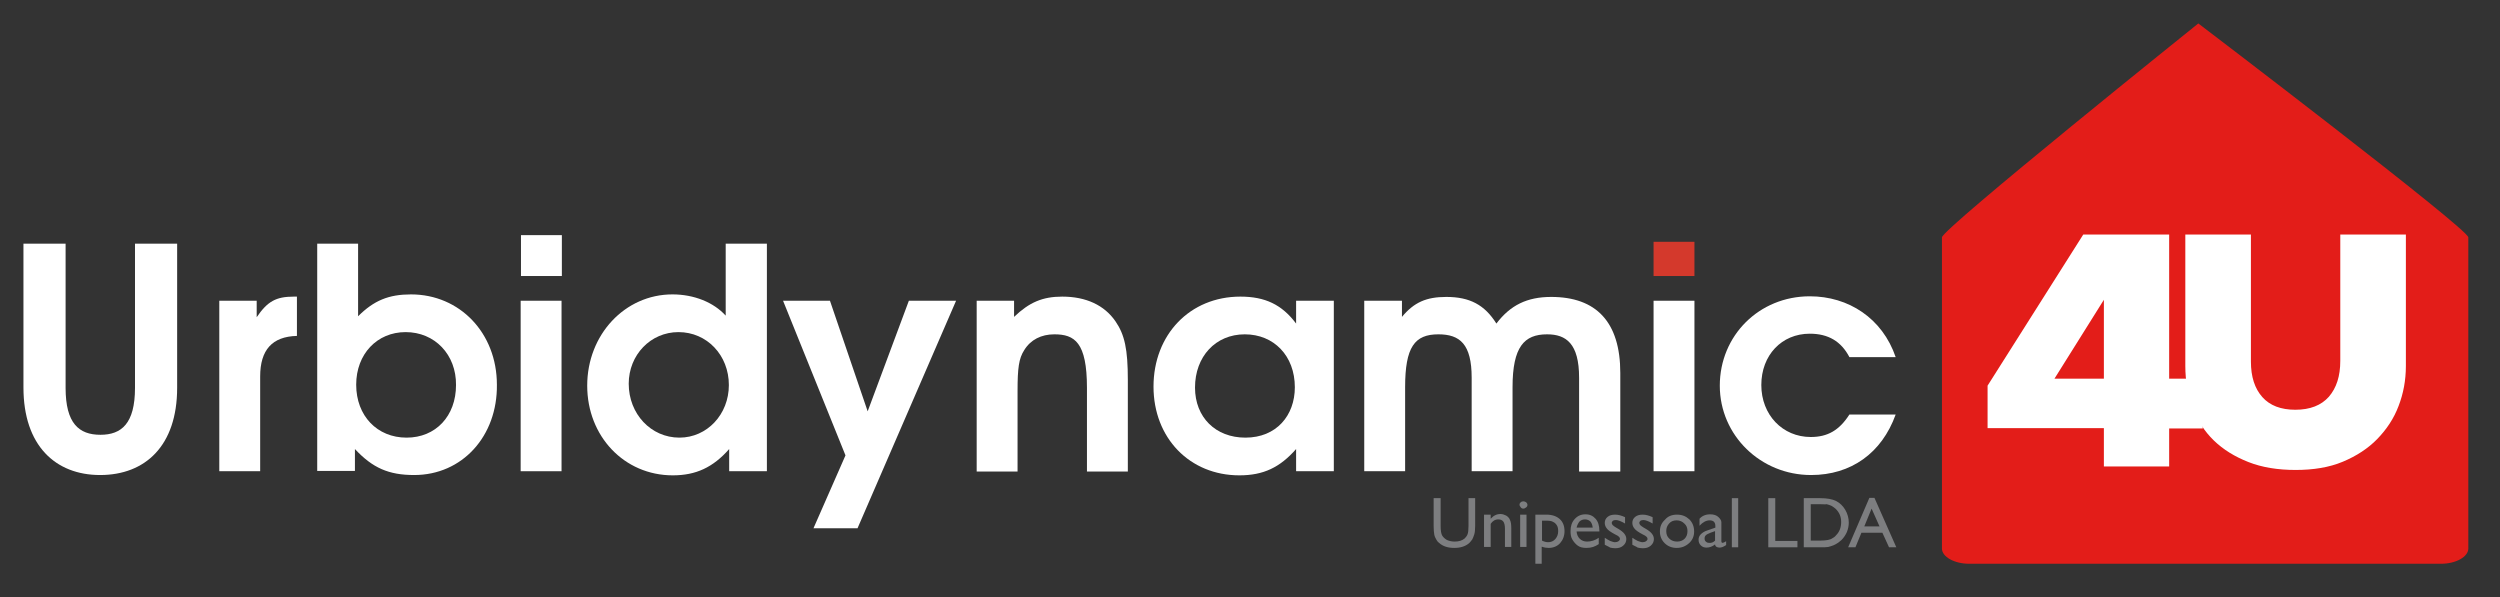 <?xml version="1.0" encoding="utf-8"?>
<!-- Generator: Adobe Illustrator 25.2.3, SVG Export Plug-In . SVG Version: 6.00 Build 0)  -->
<svg version="1.1" id="Laag_1" xmlns="http://www.w3.org/2000/svg" xmlns:xlink="http://www.w3.org/1999/xlink" x="0px" y="0px"
	 viewBox="0 0 788.9 188.4" style="enable-background:new 0 0 788.9 188.4;" xml:space="preserve">
<rect x="0" y="0" width="788.9" height="188.4" fill="#333333" stroke="none"/>
<style type="text/css">
	.st0{fill:#E31D19;}
	.st1{fill:#FFFFFF;}
	.st2{fill:#D4392C;}
	.st3{fill:#7D7E80;}
</style>
<g>
	<path class="st0" d="M770.3,177.9H621.4c-4.7,0-8.6-2.2-8.6-4.8V74.9c0-2.6,80.9-67.5,80.9-67.5s85.2,64.8,85.2,67.5v98.2
		C778.9,175.7,775,177.9,770.3,177.9z"/>
	<g>
		<path class="st1" d="M684.6,147.2h-20.7v-12.1h-36.7v-13.4L657.4,74h27.1v45.5h10.6v15.7h-10.6V147.2z M663.9,94.6l-15.6,24.9
			h15.6V94.6z"/>
		<path class="st1" d="M713.9,125.3c2.4,2.7,5.9,4,10.4,4c4.7,0,8.2-1.4,10.6-4.1c2.4-2.8,3.6-6.5,3.6-11.3V74h20.7v41.5
			c0,4.5-0.8,8.7-2.3,12.6c-1.5,4-3.8,7.4-6.7,10.4c-2.9,3-6.6,5.4-10.9,7.2c-4.3,1.8-9.3,2.6-14.9,2.6s-10.6-0.8-14.9-2.5
			c-4.3-1.7-7.9-3.9-10.9-6.8s-5.2-6.4-6.7-10.4c-1.5-4-2.3-8.4-2.3-13.1V74h20.7v40.1C710.3,118.9,711.5,122.6,713.9,125.3z"/>
	</g>
	<g>
		<path class="st1" d="M31.6,149.9c-14.1,0-24.2-9.3-24.2-27.6V76.9h13.3v45.5c0,11.2,4.2,14.8,11,14.8c6.6,0,10.9-3.5,10.9-14.8
			V76.9h13.3v45.5C55.9,140.7,45.8,149.9,31.6,149.9z"/>
		<path class="st1" d="M82.1,118.8v29.9H69.2V94.9H81v5.2c3.4-5,6.1-6.5,11.7-6.5h1V106C85.9,106.2,82.1,110.4,82.1,118.8z"/>
		<path class="st1" d="M130.7,149.9c-8,0-13.1-2.2-18.7-8.2v6.9h-11.9V76.9h12.9v22.9c5-5,9.7-6.9,16.7-6.9
			c15.4,0,27.1,12.2,27.1,28.5C157,137.6,145.9,149.9,130.7,149.9z M128,104.8c-9,0-15.6,6.9-15.6,16.6c0,9.8,6.6,16.7,15.9,16.7
			c9.2,0,15.6-6.8,15.6-16.6C144,111.9,137.2,104.8,128,104.8z"/>
		<path class="st1" d="M164.3,148.7V94.9h12.9v53.8H164.3z M164.4,87.1V74.2h12.9v12.9H164.4z"/>
		<path class="st1" d="M230.1,148.7v-7c-5.1,5.8-10.5,8.3-17.8,8.3c-15.3,0-27-12.3-27-28.3c0-16.1,11.9-28.8,26.9-28.8
			c6.8,0,13,2.5,16.8,6.7V76.9H242v71.8H230.1z M214.1,104.8c-8.8,0-15.7,7.2-15.7,16.3c0,9.5,7,17,16,17c8.7,0,15.6-7.3,15.6-16.6
			C230,112.1,223.1,104.8,214.1,104.8z"/>
		<path class="st1" d="M270.6,166.7h-13.9l10.1-23l-19.7-48.8h14.8l11.9,34.9l13-34.9h14.9L270.6,166.7z"/>
		<path class="st1" d="M343,148.7v-26.3c0-14.4-3.9-16.9-10.3-16.9c-4.1,0-7.5,1.7-9.5,5c-1.7,2.6-2.1,5.7-2.1,12.9v25.4h-12.9V94.9
			H320v5.1c4.8-4.6,9-6.4,15.2-6.4c7.5,0,13.3,2.7,16.8,7.8c2.9,4.2,3.9,8.8,3.9,18.5v28.9H343z"/>
		<path class="st1" d="M409,148.7v-7c-5.1,5.8-10.3,8.3-17.9,8.3c-15.7,0-27.1-11.8-27.1-28c0-16.4,11.5-28.4,27.4-28.4
			c7.8,0,13.1,2.5,17.6,8.5v-7.2h11.9v53.8H409z M392.8,105.5c-9.2,0-15.7,7-15.7,16.8c0,9.4,6.5,15.8,15.9,15.8
			c9.8,0,15.6-7,15.6-15.9C408.6,112.3,402,105.5,392.8,105.5z"/>
		<path class="st1" d="M498.3,148.7v-29.5c0-10.8-4.1-13.7-10.1-13.7c-7.2,0-10.9,3.9-10.9,16.7v26.5h-12.9v-29.5
			c0-10.6-3.7-13.7-10.5-13.7c-7.5,0-10.5,4-10.5,16.7v26.5h-12.9V94.9h11.9v5.1c3.8-4.6,7.7-6.3,14-6.3c7.4,0,12.1,2.5,15.8,8.4
			c4.4-5.8,9.7-8.4,17.3-8.4c14.2,0,21.8,7.9,21.8,24v31.1H498.3z"/>
		<path class="st1" d="M521.8,148.7V94.9h12.9v53.8H521.8z"/>
		<path class="st1" d="M571.5,149.9c-15.9,0-28.8-12.5-28.8-28.2c0-15.8,12.4-28.2,28.4-28.2c12.2,0,22.9,6.9,27.1,19.2h-14.6
			c-2.6-5-6.7-7.4-12.5-7.4c-8.9,0-15.3,6.8-15.3,16.2s6.7,16.4,15.6,16.4c5.3,0,9-2.1,12.2-7.1h14.6
			C593.8,143,584.1,149.9,571.5,149.9z"/>
	</g>
	<g>
		<rect x="521.8" y="76.3" class="st2" width="12.9" height="10.8"/>
	</g>
</g>
<g>
	<path class="st3" d="M463.3,157.2h2.2v8.8c0,1.2-0.1,2.1-0.3,2.7s-0.4,1.1-0.6,1.5c-0.3,0.4-0.6,0.8-0.9,1.1
		c-1.2,1.1-2.8,1.6-4.8,1.6c-2,0-3.6-0.5-4.8-1.6c-0.4-0.3-0.7-0.7-0.9-1.1s-0.5-0.9-0.6-1.5s-0.2-1.5-0.2-2.7v-8.8h2.2v8.8
		c0,1.5,0.2,2.5,0.5,3s0.8,1,1.5,1.4c0.7,0.3,1.5,0.5,2.4,0.5c1.3,0,2.4-0.3,3.2-1c0.4-0.4,0.7-0.8,0.9-1.3c0.2-0.5,0.3-1.4,0.3-2.6
		V157.2z"/>
	<path class="st3" d="M470.4,162.4v1.3c0.9-1,1.9-1.5,3.1-1.5c0.6,0,1.2,0.2,1.8,0.5c0.5,0.3,1,0.8,1.2,1.4c0.3,0.6,0.4,1.5,0.4,2.7
		v5.8h-2v-5.8c0-1-0.2-1.8-0.5-2.2c-0.3-0.4-0.8-0.7-1.6-0.7c-1,0-1.8,0.5-2.4,1.4v7.3h-2.1v-10.2H470.4z"/>
	<path class="st3" d="M480.7,158.2c0.3,0,0.6,0.1,0.9,0.3c0.2,0.2,0.4,0.5,0.4,0.8c0,0.3-0.1,0.6-0.4,0.8s-0.5,0.4-0.9,0.4
		c-0.3,0-0.6-0.1-0.8-0.4s-0.4-0.5-0.4-0.8c0-0.3,0.1-0.6,0.4-0.8C480.1,158.3,480.4,158.2,480.7,158.2z M479.7,162.4h2v10.2h-2
		V162.4z"/>
	<path class="st3" d="M484.5,177.8v-15.4h3.5c1.8,0,3.2,0.5,4.2,1.4c1,0.9,1.5,2.2,1.5,3.8c0,1.5-0.5,2.8-1.4,3.8
		c-0.9,1-2.2,1.5-3.6,1.5c-0.6,0-1.4-0.1-2.2-0.4v5.4H484.5z M488,164.3h-1.4v6.3c0.6,0.3,1.3,0.5,1.9,0.5c0.9,0,1.7-0.3,2.3-1
		c0.6-0.7,0.9-1.5,0.9-2.5c0-0.7-0.1-1.3-0.4-1.8c-0.3-0.5-0.7-0.9-1.2-1.1C489.7,164.4,488.9,164.3,488,164.3z"/>
	<path class="st3" d="M504.7,167.7h-7.2c0.1,1,0.4,1.7,1,2.3s1.4,0.9,2.3,0.9c1.3,0,2.6-0.4,3.7-1.2v2c-0.6,0.4-1.2,0.7-1.8,0.9
		c-0.6,0.2-1.3,0.3-2.1,0.3c-1.1,0-2-0.2-2.7-0.7c-0.7-0.5-1.2-1.1-1.7-1.9s-0.6-1.7-0.6-2.7c0-1.6,0.4-2.8,1.3-3.8
		c0.9-1,2-1.5,3.4-1.5c1.4,0,2.4,0.5,3.2,1.4s1.2,2.2,1.2,3.8V167.7z M497.5,166.5h5.1c-0.1-0.8-0.3-1.4-0.7-1.9
		c-0.4-0.4-1-0.7-1.7-0.7s-1.3,0.2-1.8,0.7C498,165.1,497.7,165.7,497.5,166.5z"/>
	<path class="st3" d="M506.4,171.9v-2.2c0.6,0.4,1.1,0.7,1.7,1c0.6,0.2,1.1,0.4,1.5,0.4c0.4,0,0.8-0.1,1.1-0.3
		c0.3-0.2,0.5-0.5,0.5-0.7c0-0.3-0.1-0.5-0.3-0.7c-0.2-0.2-0.6-0.5-1.3-0.8c-1.3-0.7-2.2-1.3-2.6-1.9c-0.4-0.5-0.6-1.1-0.6-1.7
		c0-0.8,0.3-1.4,0.9-1.9c0.6-0.5,1.4-0.7,2.4-0.7c1,0,2,0.3,3.1,0.8v2c-1.2-0.7-2.2-1.1-2.9-1.1c-0.4,0-0.7,0.1-0.9,0.2
		c-0.2,0.2-0.4,0.4-0.4,0.7c0,0.2,0.1,0.5,0.3,0.7c0.2,0.2,0.6,0.5,1.1,0.8l0.7,0.4c1.7,1,2.5,2,2.5,3.2c0,0.8-0.3,1.5-1,2.1
		s-1.5,0.8-2.5,0.8c-0.6,0-1.1-0.1-1.6-0.2C507.7,172.5,507.1,172.3,506.4,171.9z"/>
	<path class="st3" d="M515.1,171.9v-2.2c0.6,0.4,1.1,0.7,1.7,1c0.6,0.2,1.1,0.4,1.5,0.4c0.4,0,0.8-0.1,1.1-0.3
		c0.3-0.2,0.5-0.5,0.5-0.7c0-0.3-0.1-0.5-0.3-0.7c-0.2-0.2-0.6-0.5-1.3-0.8c-1.3-0.7-2.2-1.3-2.6-1.9c-0.4-0.5-0.6-1.1-0.6-1.7
		c0-0.8,0.3-1.4,0.9-1.9c0.6-0.5,1.4-0.7,2.4-0.7c1,0,2,0.3,3.1,0.8v2c-1.2-0.7-2.2-1.1-2.9-1.1c-0.4,0-0.7,0.1-0.9,0.2
		c-0.2,0.2-0.4,0.4-0.4,0.7c0,0.2,0.1,0.5,0.3,0.7c0.2,0.2,0.6,0.5,1.1,0.8l0.7,0.4c1.7,1,2.5,2,2.5,3.2c0,0.8-0.3,1.5-1,2.1
		s-1.5,0.8-2.5,0.8c-0.6,0-1.1-0.1-1.6-0.2C516.4,172.5,515.8,172.3,515.1,171.9z"/>
	<path class="st3" d="M529.2,162.4c1.6,0,2.8,0.5,3.9,1.5c1,1,1.5,2.3,1.5,3.8c0,1.5-0.5,2.7-1.6,3.7s-2.4,1.5-3.9,1.5
		c-1.5,0-2.8-0.5-3.8-1.5s-1.5-2.2-1.5-3.7c0-1.5,0.5-2.7,1.6-3.7C526.3,162.9,527.6,162.4,529.2,162.4z M529.1,164.2
		c-1,0-1.8,0.3-2.4,1s-0.9,1.4-0.9,2.4c0,1,0.3,1.8,1,2.4c0.6,0.6,1.5,0.9,2.4,0.9c1,0,1.8-0.3,2.4-0.9s0.9-1.4,0.9-2.4
		c0-1-0.3-1.8-1-2.4C530.9,164.6,530.1,164.2,529.1,164.2z"/>
	<path class="st3" d="M543.2,166.5v4.3c0,0.3,0.1,0.5,0.4,0.5c0.2,0,0.6-0.2,1.1-0.5v1.2c-0.5,0.3-0.8,0.5-1.1,0.6
		c-0.3,0.1-0.6,0.2-0.9,0.2c-0.9,0-1.4-0.3-1.5-1c-0.9,0.7-1.8,1-2.7,1c-0.7,0-1.3-0.2-1.8-0.7s-0.7-1.1-0.7-1.8
		c0-0.6,0.2-1.2,0.7-1.7c0.5-0.5,1.1-0.9,2-1.2l2.6-0.9V166c0-1.2-0.6-1.8-1.8-1.8c-1.1,0-2.2,0.6-3.2,1.7v-2.2
		c0.8-0.9,1.9-1.4,3.4-1.4c1.1,0,2,0.3,2.6,0.9c0.2,0.2,0.4,0.4,0.6,0.7c0.2,0.3,0.3,0.6,0.3,0.9
		C543.2,165.1,543.2,165.7,543.2,166.5z M541.2,170.6v-3l-1.4,0.5c-0.7,0.3-1.2,0.5-1.5,0.8c-0.3,0.3-0.4,0.6-0.4,1
		c0,0.4,0.1,0.8,0.4,1c0.3,0.3,0.6,0.4,1,0.4C540.1,171.4,540.7,171.1,541.2,170.6z"/>
	<path class="st3" d="M546.5,157.2h2v15.5h-2V157.2z"/>
	<path class="st3" d="M558,157.2h2.2v13.5h7v2H558V157.2z"/>
	<path class="st3" d="M569.2,172.6v-15.4h5.2c2.1,0,3.8,0.3,5,0.9c1.2,0.6,2.2,1.6,2.9,2.8c0.7,1.2,1.1,2.6,1.1,4c0,1-0.2,2-0.6,3
		c-0.4,0.9-1,1.8-1.7,2.5c-0.8,0.7-1.6,1.3-2.6,1.7c-0.6,0.2-1.1,0.4-1.6,0.5c-0.5,0.1-1.4,0.1-2.8,0.1H569.2z M574.2,159.1h-2.8
		v11.5h2.8c1.1,0,2-0.1,2.6-0.2s1.1-0.3,1.5-0.6c0.4-0.2,0.8-0.5,1.1-0.9c1.1-1.1,1.6-2.5,1.6-4.2c0-1.7-0.6-3-1.7-4.1
		c-0.4-0.4-0.9-0.7-1.4-1c-0.5-0.2-1-0.4-1.5-0.5C576,159.2,575.2,159.1,574.2,159.1z"/>
	<path class="st3" d="M589.9,157.1h1.6l6.9,15.6h-2.3l-2.1-4.6h-6.6l-1.9,4.6h-2.3L589.9,157.1z M593.1,166.1l-2.5-5.6l-2.3,5.6
		H593.1z"/>
</g>
</svg>
